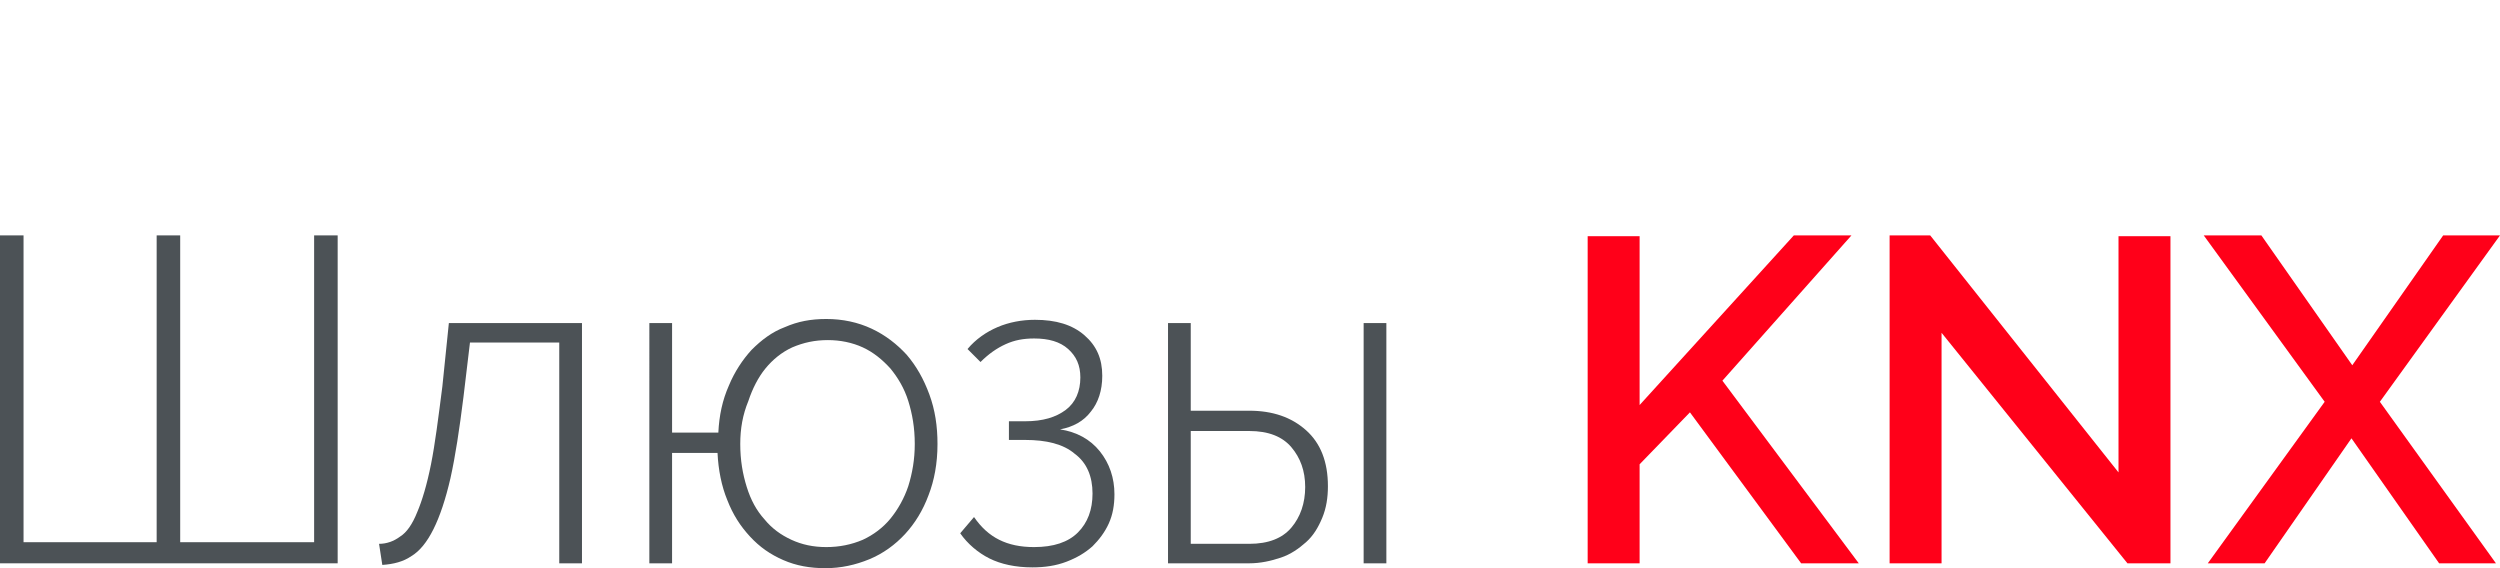 <?xml version="1.0" encoding="utf-8"?>
<!-- Generator: Adobe Illustrator 25.4.1, SVG Export Plug-In . SVG Version: 6.00 Build 0)  -->
<svg version="1.1" id="Слой_1" xmlns="http://www.w3.org/2000/svg" xmlns:xlink="http://www.w3.org/1999/xlink" x="0px" y="0px"
	 viewBox="0 0 308 70" style="enable-background:new 0 0 308 70;" xml:space="preserve">
<style type="text/css">
	.st0{fill:none;stroke:#43525A;stroke-width:0.75;stroke-linecap:round;stroke-linejoin:round;stroke-miterlimit:10;}
	.st1{fill:#4C5256;}
	.st2{fill:#FF0019;}
	.st3{fill:none;stroke:#404041;stroke-width:0.75;stroke-miterlimit:22.926;}
	.st4{fill:#FFFFFF;}
	.st5{opacity:0.5;}
	.st6{fill:#30343B;}
	.st7{fill-rule:evenodd;clip-rule:evenodd;fill:#30343B;}
	.st8{fill:none;stroke:#3C3C3B;stroke-width:0.444;stroke-linecap:round;stroke-linejoin:round;stroke-miterlimit:22.926;}
	.st9{clip-path:url(#SVGID_00000019644726756736226140000006053816872102661766_);}
	.st10{enable-background:new    ;}
	.st11{fill:none;}
	.st12{clip-path:url(#SVGID_00000091015874458420744920000003731478569836575890_);}
	.st13{clip-path:url(#SVGID_00000148646875720876108530000006428131266339739566_);}
	.st14{clip-path:url(#SVGID_00000005247653507910730080000015489933934804646784_);}
	.st15{clip-path:url(#SVGID_00000143613307708220893360000009600110722771120565_);}
	.st16{clip-path:url(#SVGID_00000114751881586459852400000011519827734275600562_);}
	.st17{clip-path:url(#SVGID_00000046315796472432093960000005995414626941599652_);}
	.st18{clip-path:url(#SVGID_00000064311870753917388400000002469731214550978961_);}
	.st19{clip-path:url(#SVGID_00000093881573037210247990000018244505362481733283_);}
	.st20{fill:none;stroke:#FEEC79;stroke-width:4;stroke-miterlimit:10;}
</style>
<g>
	<path class="st1" d="M41.6,29v40.4H0V29h2.9v37.8h16.4V29h2.9v37.8h16.5V29H41.6z"/>
	<path class="st1" d="M46.7,67c0.9,0,1.8-0.3,2.6-0.9c0.8-0.5,1.5-1.5,2.1-3c0.6-1.4,1.2-3.4,1.7-5.9c0.5-2.5,0.9-5.7,1.4-9.6
		l0.8-7.8h16.4v29.6h-2.8V42.2H57.9l-0.8,6.7c-0.5,4-1,7.3-1.6,10c-0.6,2.6-1.3,4.7-2.1,6.3c-0.8,1.6-1.7,2.7-2.7,3.3
		c-1,0.7-2.2,1-3.6,1.1L46.7,67z"/>
	<path class="st1" d="M88.5,53.3c0.1-2.1,0.5-4,1.3-5.8c0.7-1.7,1.7-3.2,2.8-4.4c1.2-1.2,2.5-2.2,4.1-2.8c1.6-0.7,3.2-1,5.1-1
		c2,0,3.9,0.4,5.6,1.2c1.7,0.8,3.1,1.9,4.3,3.2c1.2,1.4,2.1,3,2.8,4.9c0.7,1.9,1,3.9,1,6.1c0,2.4-0.4,4.5-1.1,6.3
		c-0.7,1.9-1.7,3.5-2.9,4.8c-1.2,1.3-2.7,2.4-4.4,3.1c-1.7,0.7-3.5,1.1-5.4,1.1c-1.9,0-3.6-0.3-5.2-1c-1.6-0.7-2.9-1.6-4.1-2.9
		c-1.2-1.3-2.1-2.7-2.8-4.5c-0.7-1.7-1.1-3.7-1.2-5.8h-5.6v13.6h-2.8V39.8h2.8v13.5H88.5z M91.2,54.7c0,2,0.3,3.7,0.8,5.3
		c0.5,1.6,1.2,2.9,2.2,4c0.9,1.1,2,1.9,3.3,2.5c1.3,0.6,2.7,0.9,4.3,0.9c1.6,0,3.1-0.3,4.5-0.9c1.3-0.6,2.5-1.5,3.4-2.6
		c0.9-1.1,1.7-2.5,2.2-4c0.5-1.6,0.8-3.3,0.8-5.2c0-2-0.3-3.7-0.8-5.3c-0.5-1.6-1.3-2.9-2.2-4c-1-1.1-2.1-2-3.4-2.6
		c-1.3-0.6-2.8-0.9-4.3-0.9c-1.6,0-3,0.3-4.4,0.9c-1.3,0.6-2.4,1.5-3.3,2.6c-0.9,1.1-1.6,2.5-2.1,4C91.5,51.1,91.2,52.8,91.2,54.7z"
		/>
	<path class="st1" d="M119.2,43c1-1.2,2.3-2.1,3.7-2.7c1.4-0.6,3-0.9,4.6-0.9c2.6,0,4.6,0.6,6.1,1.9c1.5,1.3,2.2,2.9,2.2,5
		c0,1.8-0.5,3.3-1.4,4.4c-0.9,1.2-2.2,1.9-3.8,2.2c2,0.3,3.7,1.2,4.9,2.7c1.2,1.5,1.8,3.3,1.8,5.3c0,1.3-0.2,2.5-0.7,3.6
		c-0.5,1.1-1.2,2-2,2.8c-0.9,0.8-1.9,1.4-3.2,1.9c-1.3,0.5-2.7,0.7-4.2,0.7c-2.1,0-3.9-0.4-5.3-1.1s-2.7-1.8-3.6-3.1l1.7-2
		c0.9,1.3,1.9,2.2,3.1,2.8s2.6,0.9,4.3,0.9c2.4,0,4.2-0.6,5.4-1.8c1.2-1.2,1.8-2.8,1.8-4.8c0-2.1-0.7-3.8-2.2-4.9
		c-1.4-1.2-3.5-1.7-6.1-1.7h-2v-2.3h2c2.2,0,3.8-0.5,5-1.4c1.2-0.9,1.8-2.3,1.8-4c0-1.5-0.5-2.6-1.5-3.5c-1-0.9-2.4-1.3-4.2-1.3
		c-1.3,0-2.4,0.2-3.5,0.7c-1.1,0.5-2.1,1.2-3.1,2.2L119.2,43z"/>
	<path class="st1" d="M143.9,39.8h2.8v10.8h7.2c2.9,0,5.2,0.8,7,2.4c1.8,1.6,2.7,3.9,2.7,6.9c0,1.4-0.2,2.7-0.7,3.9
		c-0.5,1.2-1.1,2.2-2,3c-0.9,0.8-1.9,1.5-3.1,1.9c-1.2,0.4-2.5,0.7-3.9,0.7h-10V39.8z M153.9,67c2.4,0,4.1-0.7,5.2-2
		c1.1-1.3,1.7-3,1.7-5c0-2-0.6-3.6-1.7-4.9c-1.1-1.3-2.8-2-5.2-2h-7.2V67H153.9z M168,39.8h2.8v29.6H168V39.8z"/>
	<path class="st2" d="M195.6,69.4V29.1h6.4v20.8L221,29h7.1l-15.9,17.9l16.8,22.5h-7.1l-13.7-18.6l-6.2,6.4v12.2H195.6z"/>
	<path class="st2" d="M239.2,41v28.4h-6.4V29h5L261,58.2V29.1h6.4v40.3h-5.3L239.2,41z"/>
	<path class="st2" d="M278.6,29L289.8,45L301,29h7l-14.8,20.5l14.3,19.9h-7l-10.8-15.4L279,69.4H272l14.4-19.9L271.5,29H278.6z"/>
</g>
<rect y="-0.2" class="st11" width="308" height="70.1"/>
</svg>
